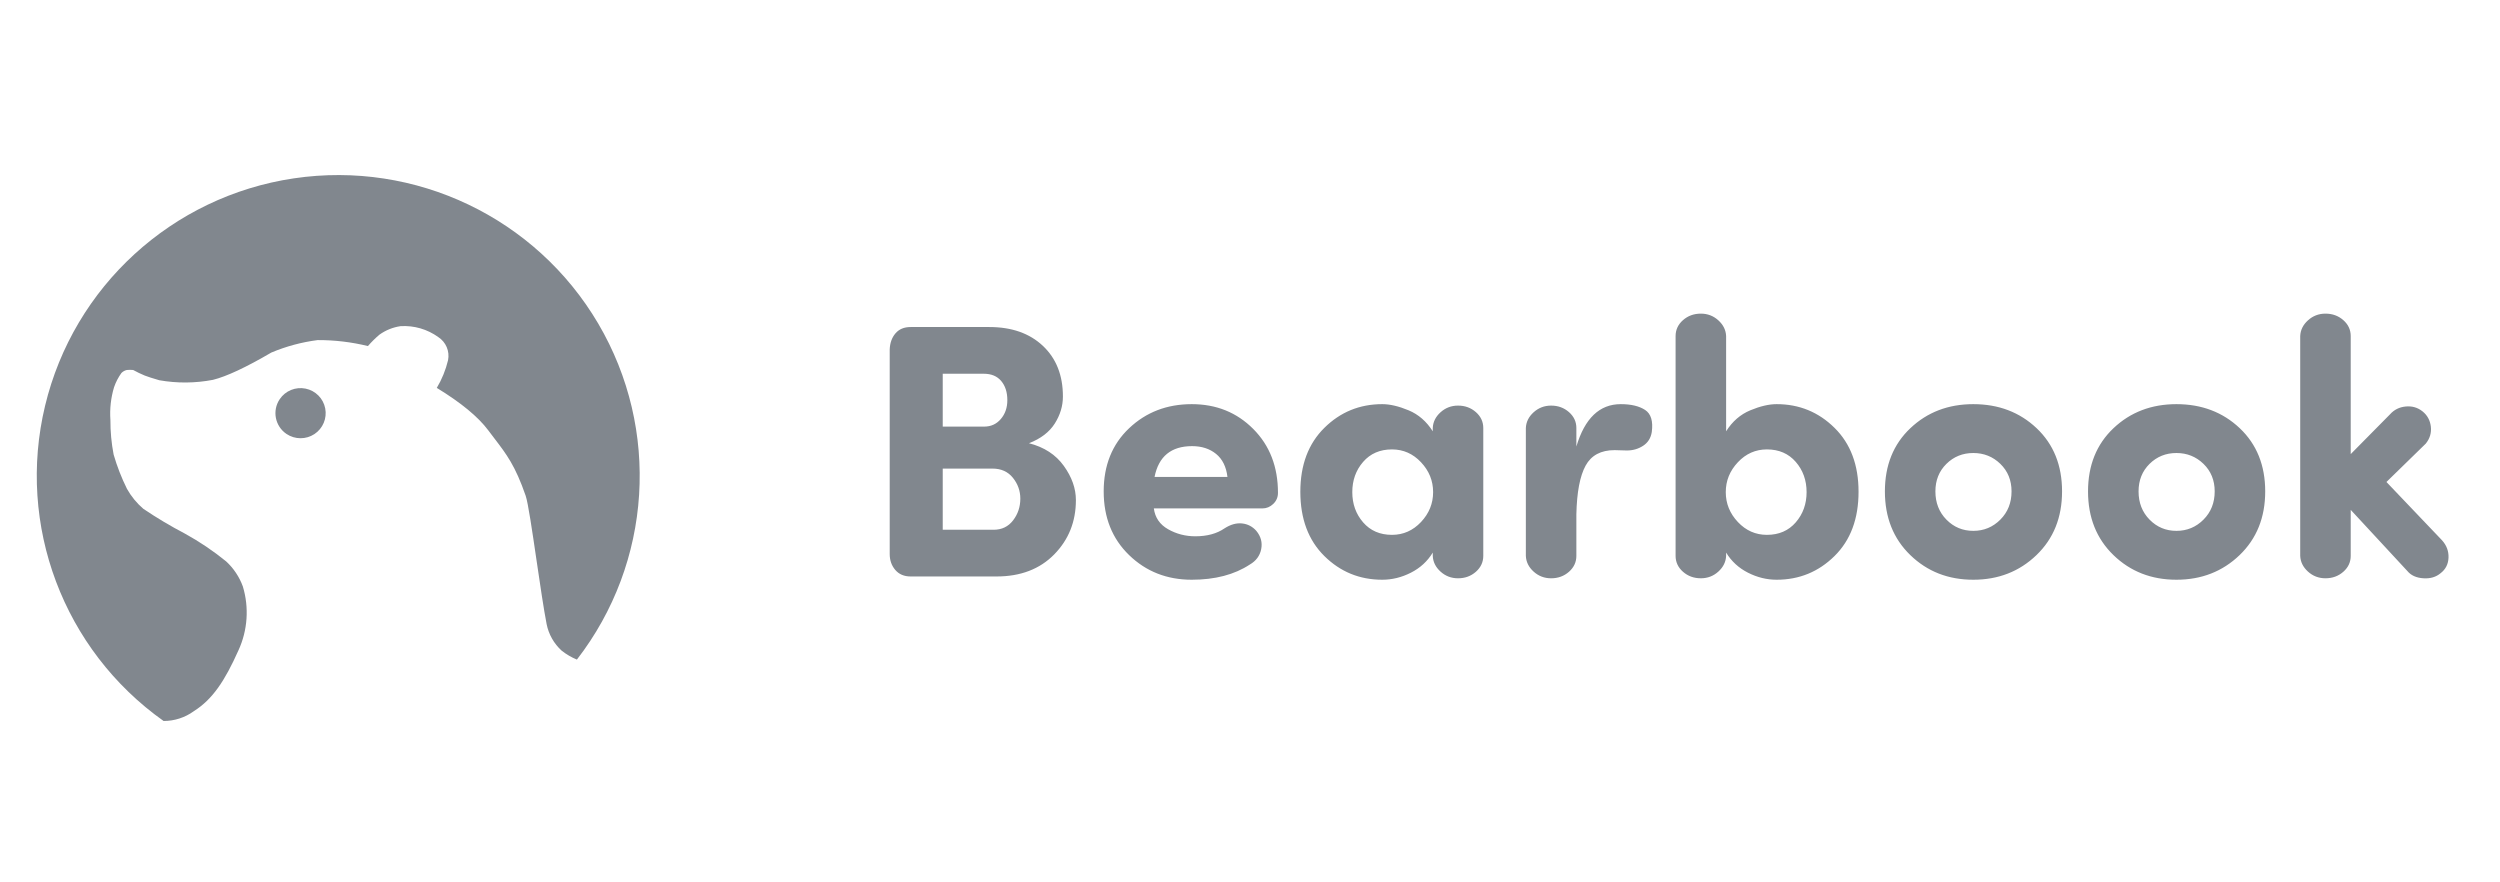 <svg width="170" height="60" viewBox="0 0 170 60" fill="none" xmlns="http://www.w3.org/2000/svg">
<path fill-rule="evenodd" clip-rule="evenodd" d="M67.763 39.2H61.923C61.481 39.2 61.134 39.052 60.88 38.757C60.627 38.461 60.5 38.1 60.5 37.673V23.764C60.516 23.321 60.647 22.956 60.893 22.668C61.138 22.381 61.481 22.238 61.923 22.238H67.272C68.793 22.238 70.008 22.664 70.916 23.518C71.824 24.371 72.278 25.52 72.278 26.964C72.278 27.604 72.094 28.216 71.726 28.798C71.358 29.381 70.773 29.828 69.971 30.14C71.002 30.403 71.791 30.916 72.339 31.679C72.887 32.442 73.161 33.217 73.161 34.005C73.161 35.466 72.67 36.697 71.689 37.698C70.707 38.699 69.399 39.2 67.763 39.2ZM64.106 29.009H66.928C67.386 29.009 67.762 28.837 68.057 28.492C68.351 28.148 68.499 27.721 68.499 27.212C68.499 26.67 68.359 26.235 68.081 25.907C67.803 25.579 67.411 25.415 66.904 25.415H64.106V29.009ZM67.493 31.864H64.106V36.024H67.566C68.122 36.024 68.564 35.811 68.891 35.384C69.218 34.958 69.382 34.465 69.382 33.907C69.382 33.382 69.214 32.91 68.879 32.492C68.543 32.073 68.081 31.864 67.493 31.864ZM78.51 32.43H83.466C83.385 31.741 83.127 31.22 82.694 30.867C82.26 30.514 81.716 30.337 81.062 30.337C79.639 30.337 78.788 31.035 78.51 32.43ZM85.43 36.099C85.741 36.476 85.851 36.891 85.761 37.342C85.671 37.793 85.413 38.142 84.988 38.388C83.941 39.078 82.624 39.422 81.038 39.422C79.353 39.422 77.934 38.864 76.781 37.748C75.627 36.632 75.051 35.188 75.051 33.415C75.051 31.643 75.627 30.211 76.781 29.119C77.934 28.028 79.353 27.482 81.038 27.482C82.706 27.482 84.101 28.044 85.221 29.169C86.342 30.293 86.902 31.741 86.902 33.514C86.902 33.809 86.796 34.059 86.583 34.265C86.37 34.47 86.125 34.572 85.847 34.572H78.461C78.543 35.196 78.866 35.668 79.431 35.988C79.995 36.308 80.612 36.468 81.283 36.468C82.085 36.468 82.747 36.288 83.271 35.926C83.68 35.664 84.076 35.553 84.461 35.594C84.845 35.635 85.168 35.803 85.43 36.099ZM97.428 29.329V29.107C97.444 28.697 97.62 28.34 97.955 28.036C98.291 27.733 98.687 27.581 99.145 27.581C99.62 27.581 100.025 27.729 100.36 28.024C100.695 28.319 100.863 28.68 100.863 29.107V37.797C100.863 38.224 100.695 38.585 100.36 38.881C100.025 39.176 99.62 39.324 99.145 39.324C98.687 39.324 98.291 39.172 97.955 38.868C97.62 38.565 97.444 38.208 97.428 37.797V37.576C97.068 38.167 96.573 38.622 95.943 38.942C95.314 39.262 94.663 39.422 93.993 39.422C92.455 39.422 91.142 38.885 90.055 37.81C88.967 36.735 88.423 35.278 88.423 33.44C88.423 31.618 88.967 30.17 90.055 29.095C91.142 28.02 92.455 27.482 93.993 27.482C94.516 27.482 95.113 27.622 95.784 27.901C96.455 28.18 97.003 28.656 97.428 29.329ZM94.655 36.37C95.424 36.37 96.082 36.078 96.63 35.496C97.178 34.913 97.452 34.236 97.452 33.465C97.452 32.693 97.178 32.016 96.63 31.434C96.082 30.851 95.424 30.56 94.655 30.56C93.837 30.56 93.183 30.843 92.692 31.409C92.201 31.975 91.956 32.66 91.956 33.465C91.956 34.269 92.201 34.954 92.692 35.52C93.183 36.087 93.837 36.37 94.655 36.37ZM110.211 27.482C110.914 27.482 111.466 27.614 111.867 27.876C112.268 28.139 112.419 28.639 112.321 29.378C112.256 29.788 112.059 30.1 111.732 30.313C111.405 30.527 111.037 30.633 110.628 30.633C110.546 30.633 110.403 30.629 110.199 30.621C109.994 30.613 109.859 30.609 109.794 30.609C108.861 30.609 108.203 30.962 107.819 31.667C107.434 32.373 107.226 33.473 107.193 34.966V37.797C107.193 38.224 107.025 38.585 106.69 38.881C106.355 39.176 105.95 39.324 105.475 39.324C105.017 39.324 104.621 39.172 104.285 38.868C103.95 38.565 103.774 38.208 103.758 37.797V29.107C103.774 28.697 103.95 28.34 104.285 28.036C104.621 27.733 105.017 27.581 105.475 27.581C105.95 27.581 106.355 27.729 106.69 28.024C107.025 28.319 107.193 28.68 107.193 29.107V30.363C107.765 28.442 108.771 27.482 110.211 27.482ZM117.376 29.328C117.801 28.655 118.349 28.18 119.02 27.901C119.69 27.622 120.287 27.482 120.811 27.482C122.348 27.482 123.661 28.02 124.749 29.095C125.837 30.169 126.381 31.618 126.381 33.44C126.381 35.278 125.837 36.734 124.749 37.809C123.661 38.884 122.348 39.422 120.811 39.422C120.14 39.422 119.49 39.262 118.86 38.942C118.23 38.622 117.735 38.166 117.376 37.575V37.797C117.359 38.207 117.183 38.564 116.848 38.868C116.513 39.172 116.116 39.323 115.658 39.323C115.184 39.323 114.779 39.176 114.443 38.88C114.108 38.585 113.94 38.224 113.94 37.797V22.854C113.94 22.427 114.108 22.066 114.443 21.77C114.779 21.475 115.184 21.327 115.658 21.327C116.116 21.327 116.513 21.479 116.848 21.783C117.183 22.087 117.359 22.443 117.376 22.854V29.328ZM120.149 30.56C119.38 30.56 118.722 30.851 118.174 31.434C117.626 32.016 117.352 32.693 117.352 33.465C117.352 34.236 117.626 34.913 118.174 35.496C118.722 36.078 119.38 36.37 120.149 36.37C120.967 36.37 121.621 36.087 122.112 35.52C122.602 34.954 122.848 34.269 122.848 33.465C122.848 32.66 122.602 31.975 122.112 31.409C121.621 30.843 120.967 30.56 120.149 30.56ZM134.184 27.482C135.902 27.482 137.337 28.028 138.491 29.119C139.644 30.211 140.22 31.643 140.22 33.415C140.22 35.188 139.64 36.632 138.478 37.748C137.317 38.864 135.886 39.422 134.184 39.422C132.483 39.422 131.056 38.864 129.903 37.748C128.749 36.632 128.173 35.188 128.173 33.415C128.173 31.643 128.749 30.211 129.903 29.119C131.056 28.028 132.483 27.482 134.184 27.482ZM136.785 33.414C136.785 32.659 136.531 32.036 136.024 31.543C135.517 31.051 134.904 30.805 134.184 30.805C133.464 30.805 132.855 31.051 132.356 31.543C131.857 32.036 131.607 32.659 131.607 33.414C131.607 34.186 131.857 34.826 132.356 35.334C132.855 35.843 133.464 36.098 134.184 36.098C134.904 36.098 135.517 35.843 136.024 35.334C136.531 34.826 136.785 34.186 136.785 33.414ZM147.998 27.482C149.715 27.482 151.151 28.028 152.304 29.119C153.457 30.211 154.034 31.643 154.034 33.415C154.034 35.188 153.453 36.632 152.292 37.748C151.13 38.864 149.699 39.422 147.998 39.422C146.297 39.422 144.869 38.864 143.716 37.748C142.563 36.632 141.986 35.188 141.986 33.415C141.986 31.643 142.563 30.211 143.716 29.119C144.869 28.028 146.297 27.482 147.998 27.482ZM150.599 33.414C150.599 32.659 150.345 32.036 149.838 31.543C149.331 31.051 148.718 30.805 147.998 30.805C147.278 30.805 146.669 31.051 146.17 31.543C145.671 32.036 145.422 32.659 145.422 33.414C145.422 34.186 145.671 34.826 146.17 35.334C146.669 35.843 147.278 36.098 147.998 36.098C148.718 36.098 149.331 35.843 149.838 35.334C150.345 34.826 150.599 34.186 150.599 33.414ZM163.702 38.831L159.849 34.67V37.797C159.849 38.224 159.682 38.585 159.346 38.88C159.011 39.176 158.606 39.323 158.132 39.323C157.674 39.323 157.277 39.172 156.942 38.868C156.606 38.564 156.431 38.207 156.414 37.797V22.854C156.431 22.443 156.606 22.087 156.942 21.783C157.277 21.479 157.674 21.327 158.132 21.327C158.606 21.327 159.011 21.475 159.346 21.77C159.682 22.066 159.849 22.427 159.849 22.854V30.879L162.524 28.171C162.802 27.86 163.158 27.683 163.591 27.642C164.025 27.601 164.405 27.712 164.732 27.974C165.059 28.237 165.247 28.582 165.297 29.008C165.346 29.435 165.231 29.821 164.953 30.165L162.278 32.775L166.057 36.739C166.368 37.083 166.515 37.477 166.499 37.92C166.482 38.363 166.303 38.716 165.959 38.979C165.648 39.241 165.256 39.356 164.781 39.323C164.307 39.291 163.947 39.127 163.702 38.831Z" fill="#81878E"/>
<path fill-rule="evenodd" clip-rule="evenodd" d="M3.065 27.594C1.117 35.71 4.307 44.193 11.125 49.028C11.861 49.028 12.578 48.796 13.174 48.365C14.455 47.554 15.279 46.316 16.217 44.219C16.84 42.858 16.947 41.317 16.515 39.883C16.278 39.231 15.888 38.645 15.377 38.174C14.497 37.458 13.553 36.823 12.558 36.277C11.592 35.771 10.655 35.212 9.751 34.603C9.301 34.218 8.922 33.757 8.633 33.24C8.263 32.492 7.959 31.713 7.727 30.912C7.577 30.136 7.504 29.347 7.508 28.557C7.455 27.806 7.539 27.051 7.756 26.33C7.875 25.984 8.044 25.658 8.258 25.361C8.358 25.261 8.484 25.191 8.622 25.16C8.767 25.144 8.912 25.144 9.056 25.16C9.312 25.301 9.576 25.428 9.846 25.539C10.056 25.621 10.384 25.726 10.831 25.856C12.039 26.07 13.276 26.061 14.481 25.829C15.399 25.602 16.724 24.983 18.454 23.972C19.46 23.55 20.518 23.265 21.601 23.126C22.753 23.122 23.901 23.258 25.019 23.532C25.258 23.256 25.518 22.999 25.796 22.762C26.222 22.455 26.716 22.255 27.237 22.179C28.153 22.122 29.06 22.385 29.803 22.922C30.326 23.261 30.589 23.883 30.468 24.494C30.309 25.156 30.051 25.791 29.702 26.377C31.347 27.38 32.515 28.343 33.206 29.267C33.352 29.463 33.491 29.645 33.624 29.819C34.437 30.881 35.042 31.672 35.745 33.709C35.91 34.186 36.192 36.109 36.487 38.12C36.725 39.739 36.971 41.414 37.17 42.438C37.309 43.135 37.668 43.769 38.195 44.247C38.51 44.496 38.858 44.699 39.229 44.852C44.34 38.246 44.914 29.204 40.681 22.006C36.447 14.809 28.255 10.899 19.981 12.128C11.708 13.357 5.013 19.478 3.065 27.594ZM21.381 29.517C20.805 29.897 20.056 29.894 19.483 29.509C18.701 28.982 18.494 27.923 19.022 27.143C19.408 26.571 20.102 26.288 20.779 26.426C21.456 26.563 21.983 27.094 22.115 27.77C22.247 28.447 21.957 29.136 21.381 29.517Z" fill="#81878E"/>
</svg>
